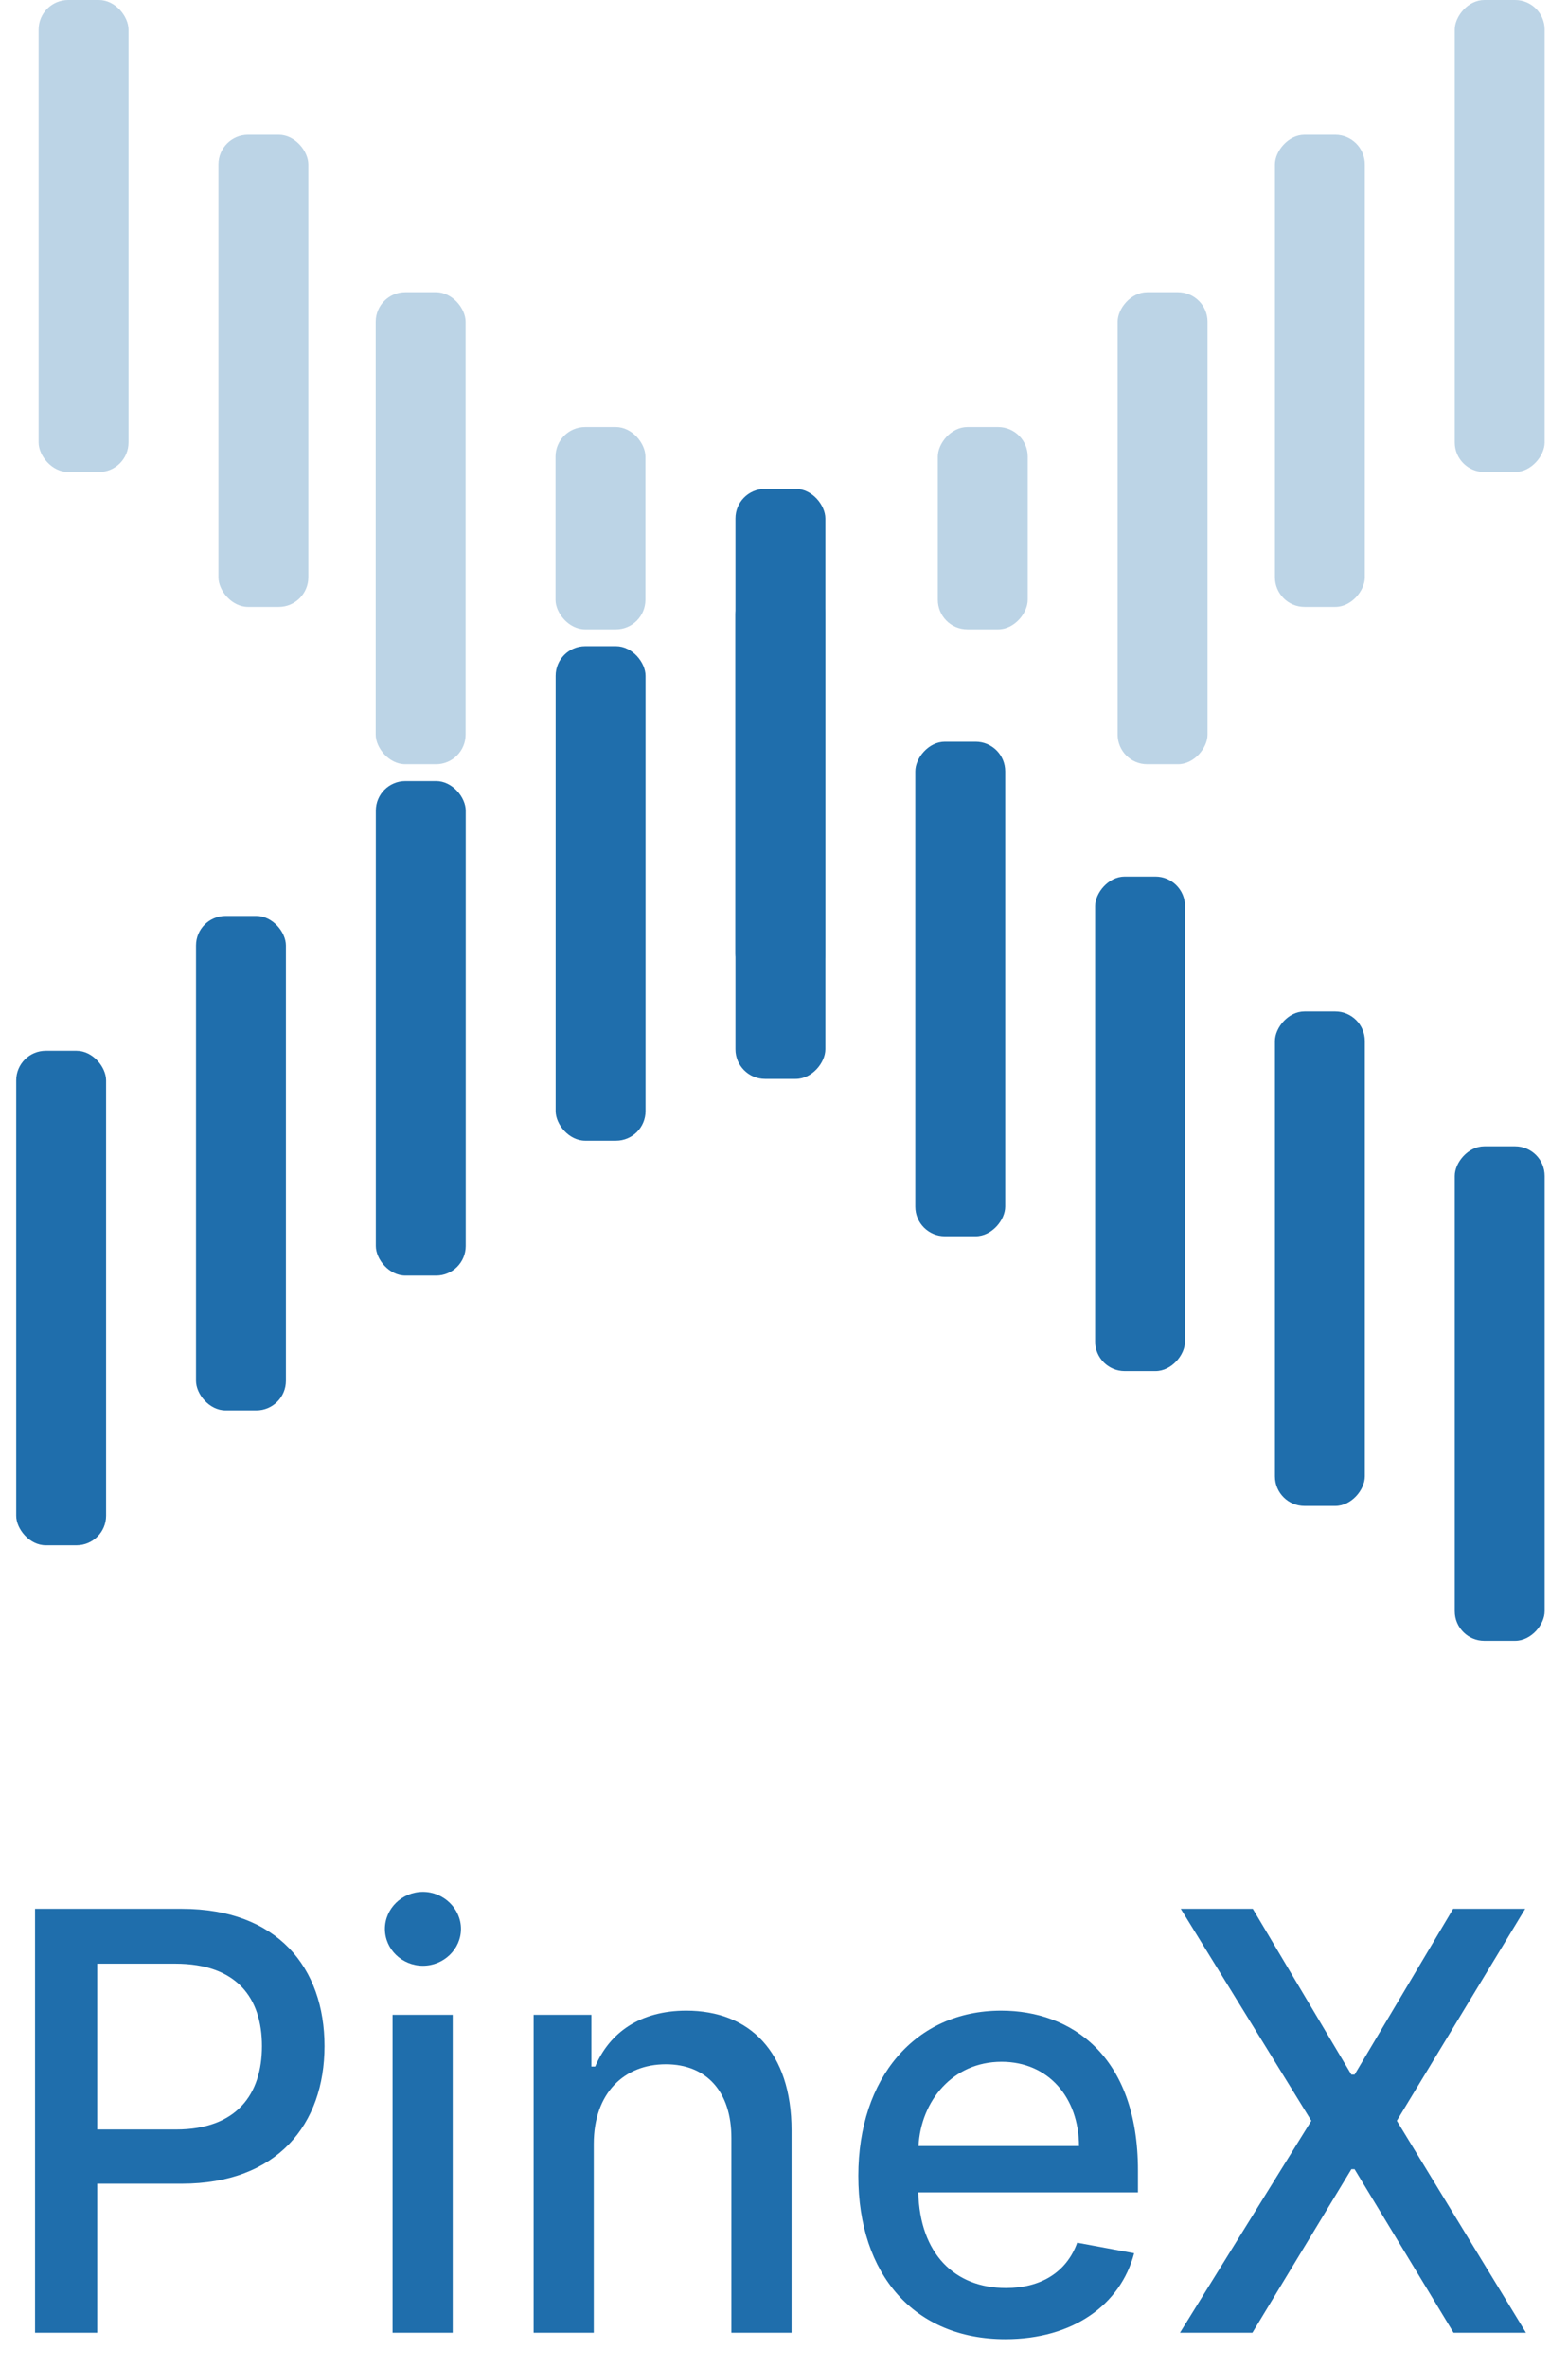 <svg width="53" height="80" viewBox="0 0 53 80" fill="none" xmlns="http://www.w3.org/2000/svg">
<rect x="0.547" y="35.519" width="3.039" height="16.715" rx="1" fill="#1F6EAC"/>
<rect x="12.703" y="26.402" width="3.039" height="16.715" rx="1" fill="#1F6EAC"/>
<rect x="6.625" y="30.96" width="3.039" height="16.715" rx="1" fill="#1F6EAC"/>
<rect x="18.781" y="21.843" width="3.039" height="16.715" rx="1" fill="#1F6EAC"/>
<rect x="24.859" y="16.525" width="3.039" height="16.715" rx="1" fill="#1F6EAC"/>
<rect width="3.039" height="16.715" rx="1" transform="matrix(-1 0 0 1 52.211 38.747)" fill="#1F6EAC"/>
<rect width="3.039" height="16.715" rx="1" transform="matrix(-1 0 0 1 40.055 29.63)" fill="#1F6EAC"/>
<rect width="3.039" height="16.715" rx="1" transform="matrix(-1 0 0 1 46.133 34.189)" fill="#1F6EAC"/>
<rect width="3.039" height="16.715" rx="1" transform="matrix(-1 0 0 1 33.977 25.072)" fill="#1F6EAC"/>
<rect opacity="0.3" x="18.777" y="14.435" width="3.039" height="6.838" rx="1" fill="#1F6EAC"/>
<rect opacity="0.3" x="12.699" y="9.877" width="3.039" height="15.955" rx="1" fill="#1F6EAC"/>
<rect opacity="0.3" x="7.383" y="4.559" width="3.039" height="15.955" rx="1" fill="#1F6EAC"/>
<rect opacity="0.3" x="1.305" width="3.039" height="15.955" rx="1" fill="#1F6EAC"/>
<rect opacity="0.3" width="3.039" height="6.838" rx="1" transform="matrix(-1 0 0 1 34.738 14.435)" fill="#1F6EAC"/>
<rect opacity="0.3" width="3.039" height="15.955" rx="1" transform="matrix(-1 0 0 1 40.816 9.877)" fill="#1F6EAC"/>
<rect opacity="0.3" width="3.039" height="15.955" rx="1" transform="matrix(-1 0 0 1 46.133 4.559)" fill="#1F6EAC"/>
<rect opacity="0.3" width="3.039" height="15.955" rx="1" transform="matrix(-1 0 0 1 52.211 0)" fill="#1F6EAC"/>
<rect width="3.039" height="16.715" rx="1" transform="matrix(-1 0 0 1 27.898 19.754)" fill="#1F6EAC"/>
<path d="M1.184 78.85H3.285V73.813H6.141C9.371 73.813 10.969 71.805 10.969 69.161C10.969 66.523 9.384 64.522 6.148 64.522H1.184V78.85ZM3.285 71.98V66.376H5.923C8.004 66.376 8.854 67.538 8.854 69.161C8.854 70.784 8.004 71.98 5.95 71.98H3.285Z" fill="#1F6EAC"/>
<path d="M13.269 78.85H15.302V68.104H13.269V78.85ZM14.296 66.446C14.996 66.446 15.581 65.886 15.581 65.201C15.581 64.515 14.996 63.949 14.296 63.949C13.588 63.949 13.01 64.515 13.01 65.201C13.01 65.886 13.588 66.446 14.296 66.446Z" fill="#1F6EAC"/>
<path d="M20.07 72.47C20.07 70.756 21.09 69.776 22.505 69.776C23.885 69.776 24.722 70.707 24.722 72.267V78.85H26.755V72.015C26.755 69.357 25.334 67.964 23.198 67.964C21.628 67.964 20.601 68.713 20.118 69.853H19.989V68.104H18.037V78.85H20.07V72.47Z" fill="#1F6EAC"/>
<path d="M33.983 79.067C36.261 79.067 37.873 77.913 38.335 76.164L36.411 75.807C36.044 76.822 35.16 77.339 34.004 77.339C32.263 77.339 31.093 76.178 31.039 74.107H38.464V73.365C38.464 69.483 36.207 67.964 33.84 67.964C30.93 67.964 29.012 70.245 29.012 73.547C29.012 76.885 30.903 79.067 33.983 79.067ZM31.046 72.54C31.127 71.015 32.202 69.692 33.854 69.692C35.432 69.692 36.465 70.896 36.472 72.54H31.046Z" fill="#1F6EAC"/>
<path d="M42.346 64.522H39.911L44.324 71.686L39.884 78.85H42.332L45.678 73.323H45.786L49.132 78.85H51.58L47.214 71.686L51.553 64.522H49.118L45.786 70.126H45.678L42.346 64.522Z" fill="#1F6EAC"/>
</svg>
